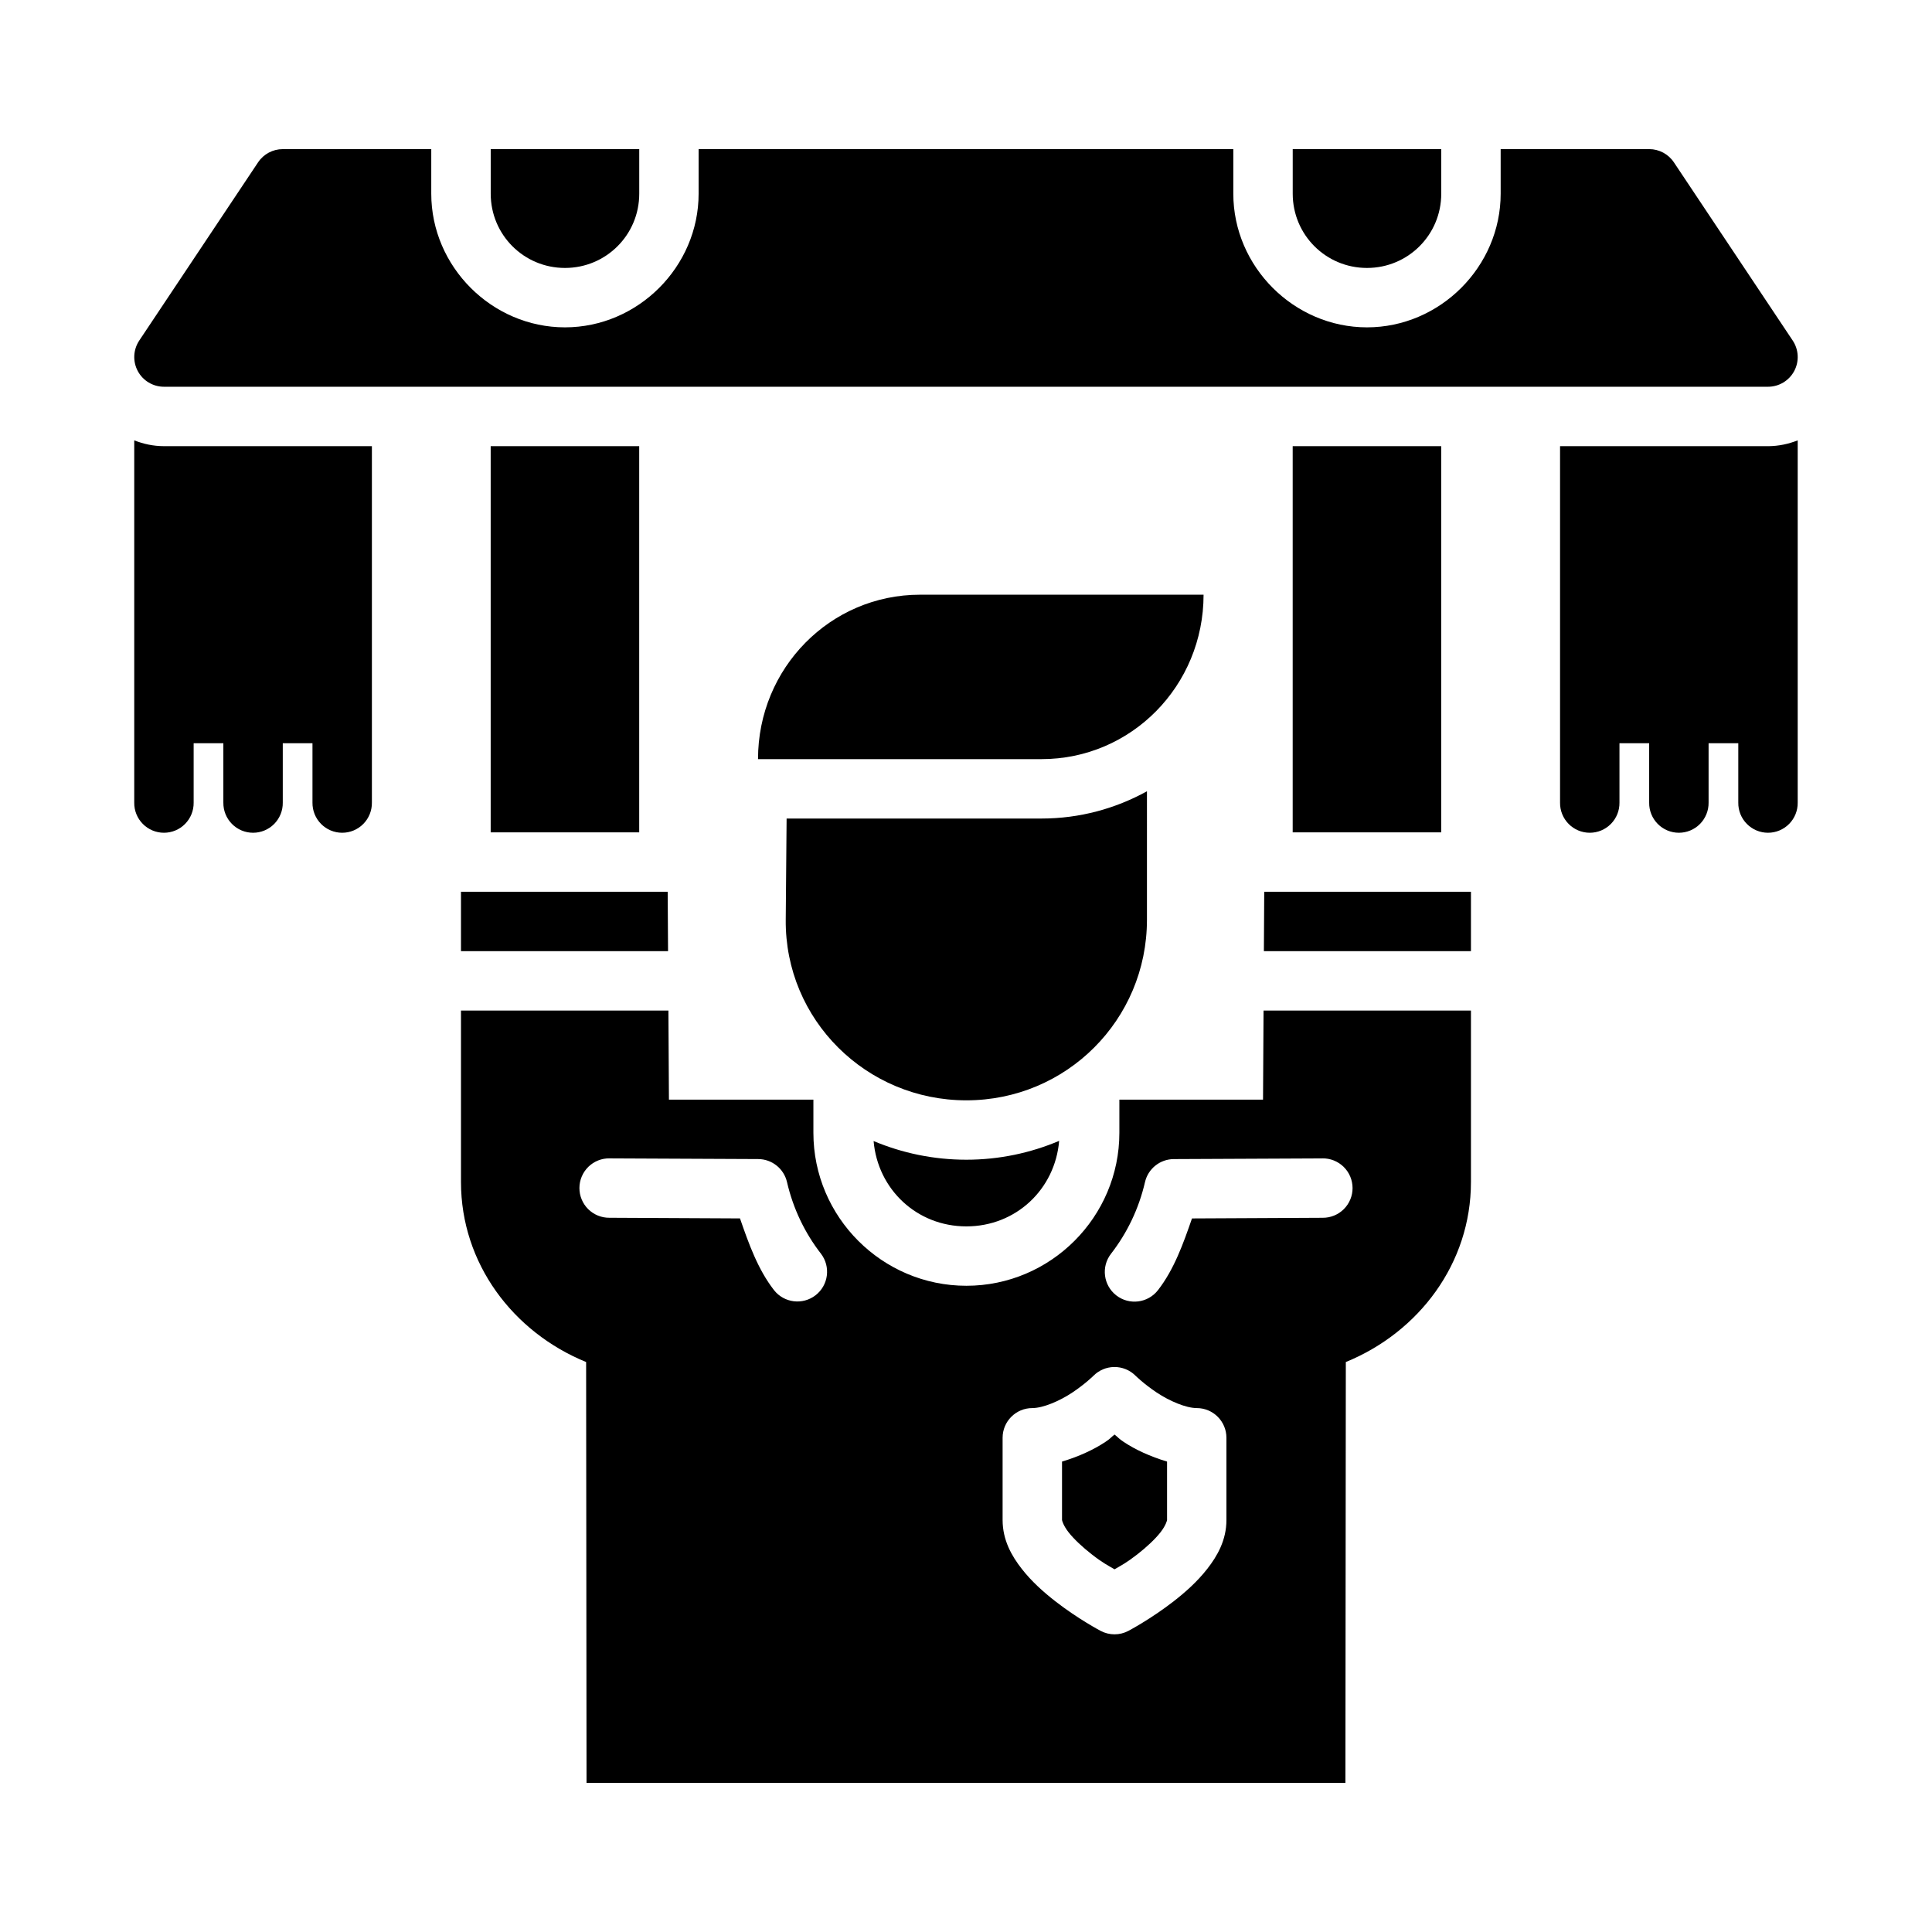 <?xml version="1.0" encoding="UTF-8"?>
<!-- Uploaded to: SVG Repo, www.svgrepo.com, Generator: SVG Repo Mixer Tools -->
<svg fill="#000000" width="800px" height="800px" version="1.1" viewBox="144 144 512 512" xmlns="http://www.w3.org/2000/svg">
 <path d="m218.94 183.52c-2.633 0-5.09 1.312-6.551 3.504l-31.488 47.23c-1.609 2.418-1.758 5.523-0.387 8.082 1.367 2.559 4.035 4.156 6.938 4.156h425.09c2.902 0 5.57-1.598 6.941-4.156 1.367-2.559 1.219-5.664-0.391-8.082l-31.488-47.23c-1.461-2.191-3.918-3.504-6.551-3.508h-39.359v11.809c0 19.352-16.07 35.426-35.426 35.426-19.352 0-35.426-16.07-35.426-35.426v-11.809h-141.7v11.809c0 19.352-16.07 35.426-35.426 35.426-19.352 0-35.426-16.07-35.426-35.426v-11.809h-39.359zm55.105 0v11.809c0 10.902 8.777 19.68 19.68 19.68 10.902 0 19.68-8.777 19.68-19.68v-11.809zm212.54 0v11.809c0 10.902 8.777 19.68 19.68 19.68 10.902 0 19.68-8.777 19.68-19.68v-11.809zm-307.01 77.184v96.004-0.004c-0.031 2.106 0.785 4.137 2.266 5.637 1.48 1.504 3.5 2.348 5.606 2.348 2.109 0 4.129-0.844 5.606-2.348 1.48-1.5 2.297-3.531 2.266-5.637v-15.742h7.871v15.742h0.004c-0.031 2.106 0.785 4.137 2.266 5.637 1.477 1.504 3.496 2.348 5.606 2.348 2.106 0 4.125-0.844 5.606-2.348 1.48-1.5 2.297-3.531 2.266-5.637v-15.742h7.871v15.742c-0.027 2.106 0.789 4.137 2.266 5.637 1.48 1.504 3.5 2.348 5.609 2.348 2.106 0 4.125-0.844 5.606-2.348 1.48-1.5 2.293-3.531 2.266-5.637v-94.465h-55.105c-2.809 0-5.434-0.582-7.871-1.539zm440.83 0c-2.441 0.953-5.066 1.535-7.871 1.539h-55.105v94.465-0.004c-0.027 2.106 0.789 4.137 2.266 5.637 1.48 1.504 3.5 2.348 5.609 2.348 2.106 0 4.125-0.844 5.606-2.348 1.48-1.5 2.293-3.531 2.266-5.637v-15.742h7.871v15.742c-0.031 2.106 0.785 4.137 2.266 5.637 1.48 1.504 3.5 2.348 5.606 2.348 2.109 0 4.129-0.844 5.609-2.348 1.477-1.5 2.293-3.531 2.266-5.637v-15.742h7.871v15.742c-0.031 2.106 0.785 4.137 2.266 5.637 1.48 1.504 3.5 2.348 5.606 2.348 2.109 0 4.125-0.844 5.606-2.348 1.48-1.5 2.297-3.531 2.266-5.637v-96.004zm-346.37 1.539v102.34h39.359v-102.34zm212.54 0v102.34h39.359v-102.34zm-98.754 39.359c-23.789 0-42.941 19.438-42.941 43.574h75.137c23.789 0 42.941-19.438 42.941-43.574zm60.133 52.09c-8.312 4.59-17.828 7.227-27.938 7.227h-67.559l-0.23 26.816c-0.234 26.516 21.344 47.863 47.863 47.863 26.516 0 47.863-21.344 47.863-47.863zm-181.79 26.629v15.742h54.875l-0.094-15.742zm212.87 0-0.094 15.742h54.875v-15.742zm-212.87 31.488v45.449c0 21.562 13.785 39.781 33.164 47.695l0.109 111.53h201.11l0.109-111.53c19.375-7.914 33.16-26.137 33.16-47.699v-45.449h-54.965l-0.137 23.617h-38.07v8.777c0 22.328-18.219 40.543-40.543 40.543-22.328 0-40.543-18.219-40.543-40.543v-8.777h-38.285l-0.137-23.617h-54.965zm158.52 34.531c-7.574 3.203-15.883 4.996-24.586 4.996-8.684 0-17-1.758-24.586-4.949 1.098 12.801 11.457 22.617 24.586 22.617 13.141 0 23.508-9.84 24.586-22.664zm-119.12 4.644 39.359 0.18c3.656 0.012 6.82 2.543 7.641 6.102 1.629 7.055 4.742 13.5 8.996 18.973 2.633 3.438 1.996 8.355-1.422 11.012-3.422 2.652-8.344 2.051-11.02-1.355-4.269-5.492-6.68-12.262-9.012-19.004l-34.609-0.172h0.004c-2.106 0.02-4.133-0.805-5.629-2.289-1.492-1.484-2.328-3.508-2.32-5.613 0.008-2.109 0.863-4.125 2.367-5.598s3.539-2.281 5.644-2.242zm188.87 0v-0.004c2.106-0.035 4.137 0.773 5.644 2.246 1.504 1.473 2.356 3.488 2.363 5.594 0.012 2.109-0.824 4.129-2.32 5.617-1.492 1.484-3.519 2.309-5.625 2.289l-34.609 0.172c-2.332 6.738-4.742 13.508-9.012 19.004-2.664 3.434-7.613 4.059-11.047 1.391-3.434-2.664-4.059-7.609-1.391-11.047 4.25-5.473 7.367-11.918 8.996-18.973 0.82-3.559 3.984-6.086 7.637-6.102l39.359-0.18zm-55.195 55.289-0.004-0.004c2.133-0.031 4.184 0.801 5.691 2.309 0 0 2.199 2.184 5.613 4.457 3.414 2.273 7.785 4.121 10.609 4.121h-0.004c4.348 0 7.871 3.523 7.871 7.871v21.785c0 5.348-2.418 9.547-5.074 12.945-2.656 3.398-5.812 6.191-8.855 8.562-6.09 4.746-12.039 7.871-12.039 7.871v0.004c-2.305 1.227-5.07 1.227-7.379 0 0 0-5.949-3.125-12.039-7.871-3.043-2.375-6.203-5.168-8.855-8.562-2.656-3.398-5.074-7.598-5.074-12.945v-21.789c0-4.348 3.527-7.871 7.871-7.871 2.82 0 7.195-1.848 10.609-4.121 3.414-2.273 5.613-4.457 5.613-4.457 1.445-1.449 3.398-2.273 5.441-2.309zm0.121 17.895c-1.121 0.891-0.992 1-2.445 1.969-3.043 2.027-7.043 3.871-11.469 5.195v15.484c0 0.102 0.309 1.43 1.738 3.258 1.43 1.828 3.719 3.953 6.121 5.828 2.984 2.328 4.188 2.879 6.059 3.981 1.871-1.105 3.07-1.652 6.059-3.981 2.402-1.871 4.691-4 6.121-5.828 1.43-1.828 1.738-3.16 1.738-3.258v-15.484c-4.426-1.324-8.43-3.168-11.469-5.195-1.453-0.969-1.32-1.078-2.445-1.969z"/>
</svg>